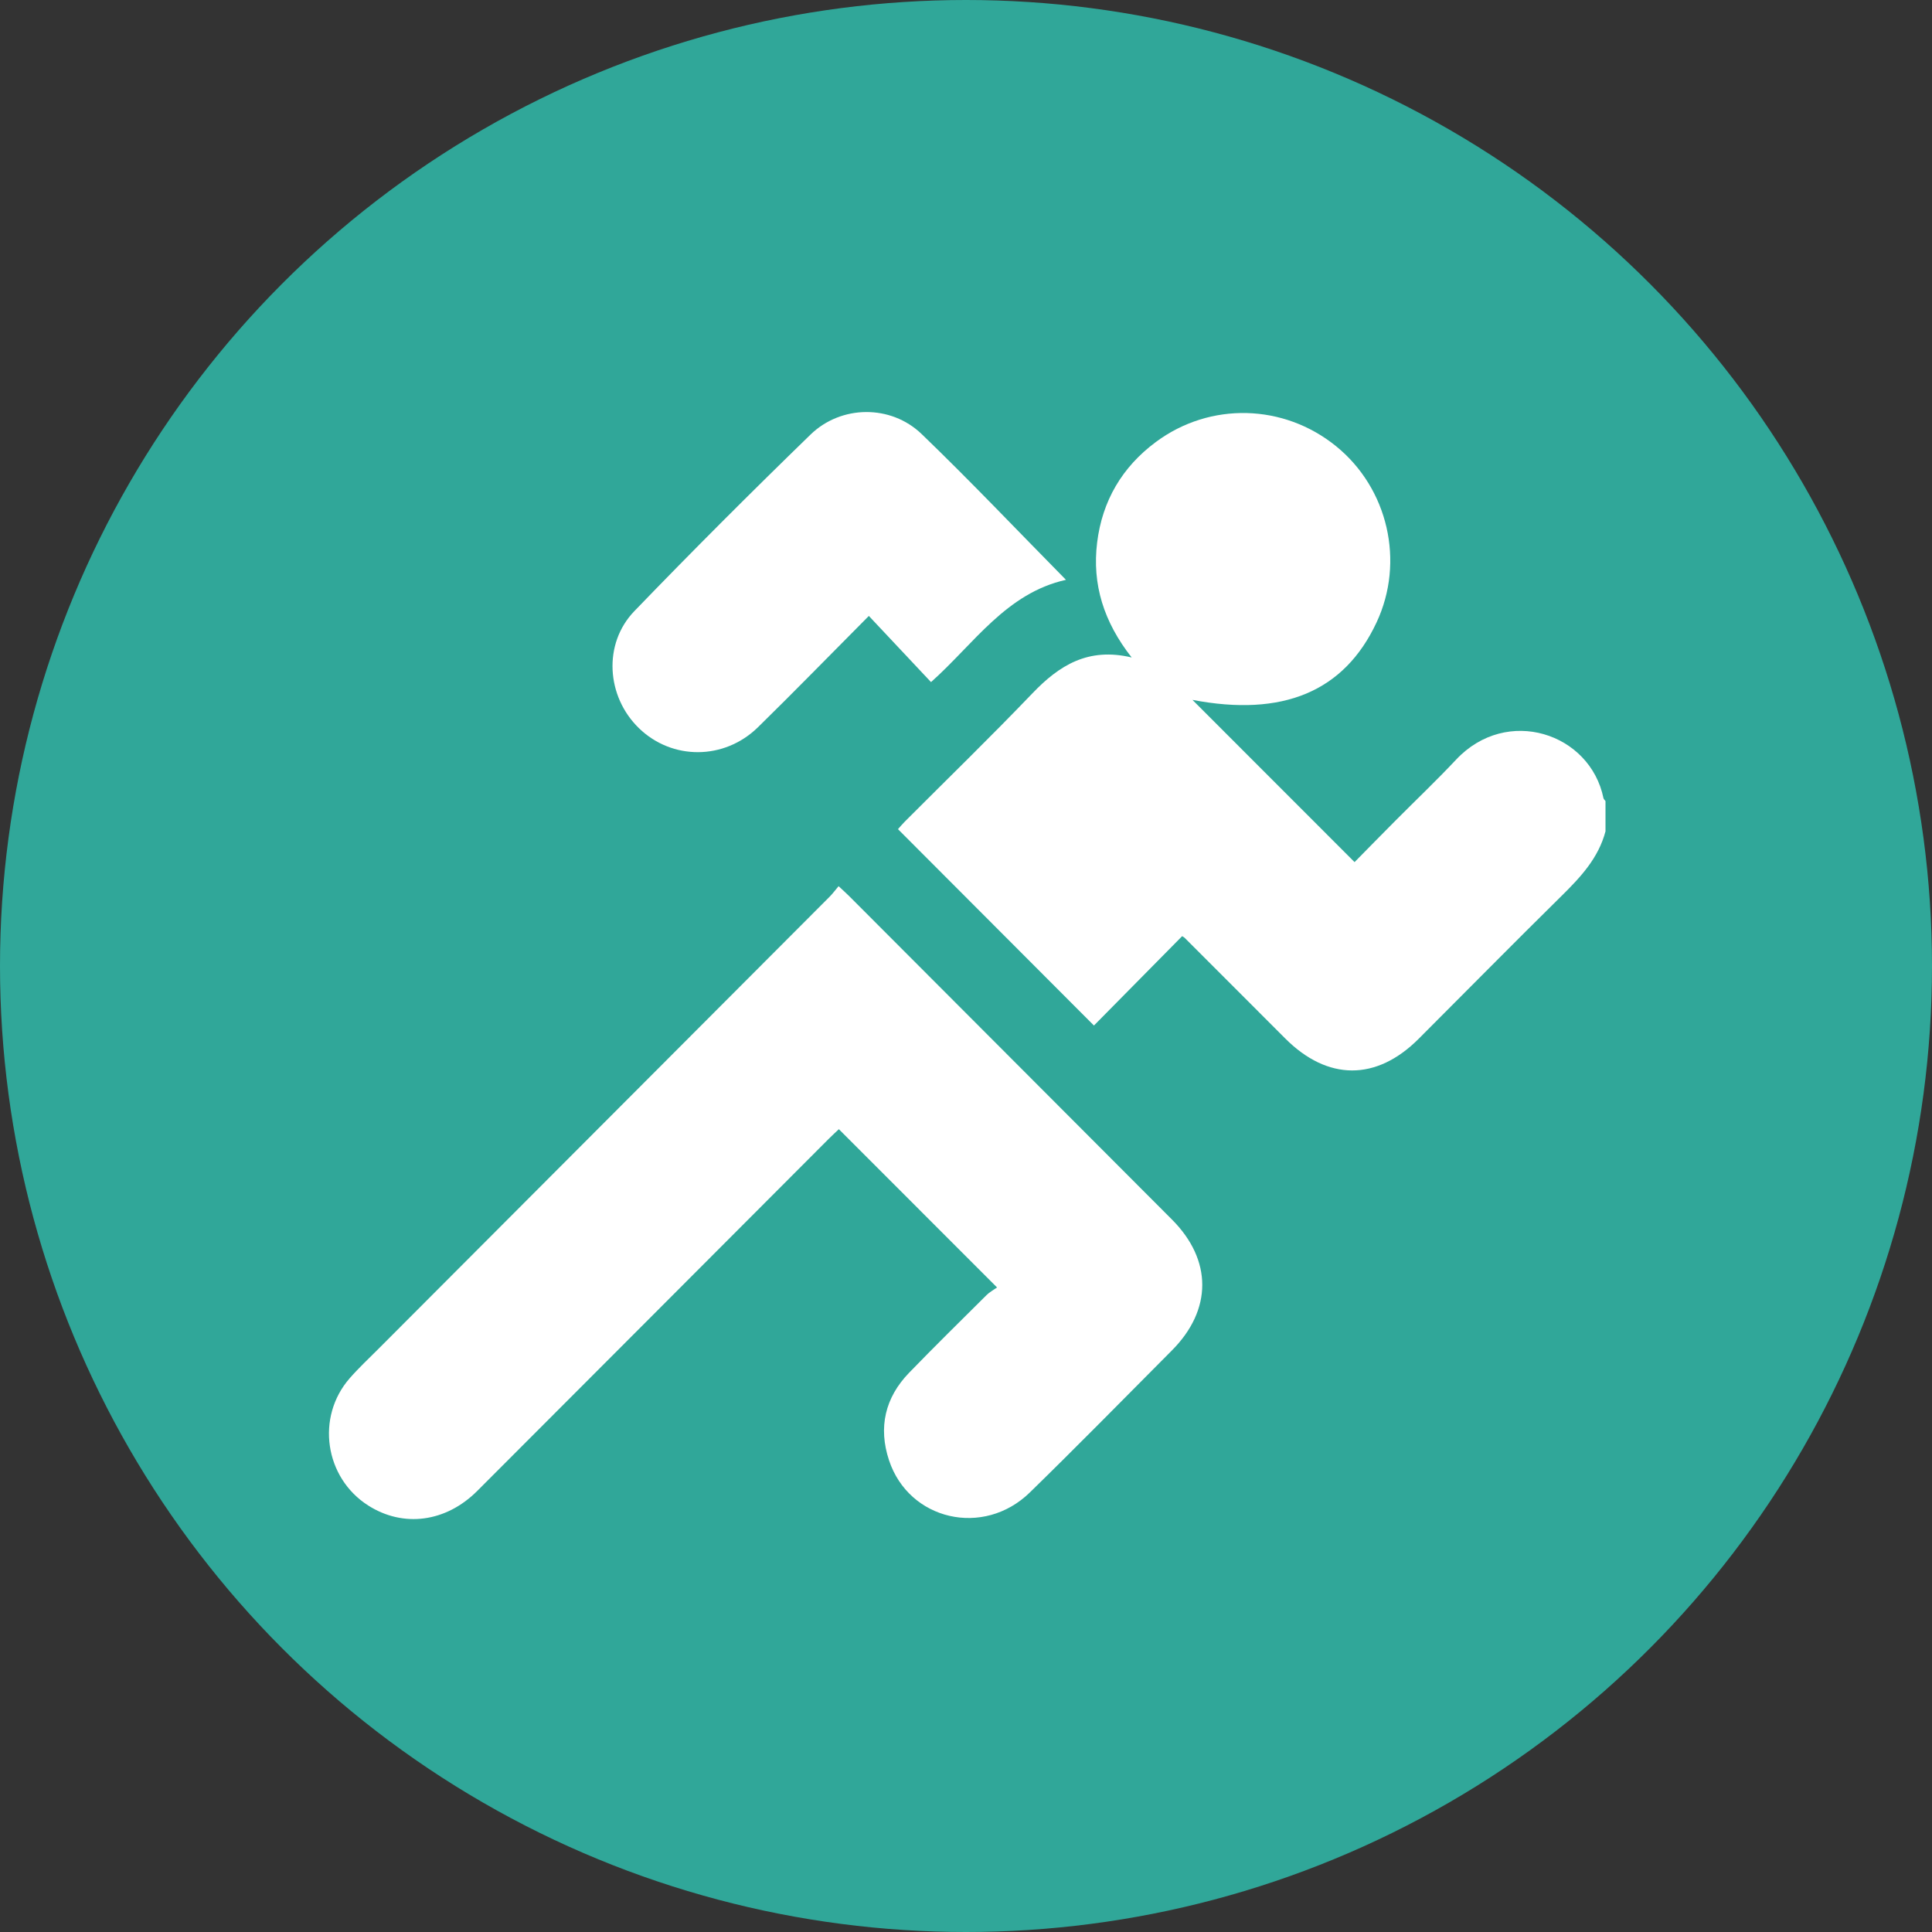 <?xml version="1.0" encoding="UTF-8"?>
<svg id="_レイヤー_1" data-name="レイヤー 1" xmlns="http://www.w3.org/2000/svg" viewBox="0 0 580 580">
  <rect x="0" y="0" width="580" height="580" fill="#333333" stroke="none"/>
  <defs>
    <style>
      .cls-1 {
        fill: #fff;
      }

      .cls-2 {
        fill: #30a799;
      }
    </style>
  </defs>
  <circle class="cls-2" cx="290" cy="290" r="290"/>
  <g>
    <path class="cls-1" d="M482,249.5c-2.1,8.06-7.48,13.81-13.21,19.46-14.41,14.2-28.6,28.6-42.91,42.91-12.69,12.69-27.31,12.64-40.05-.12-10.06-10.07-20.12-20.14-30.18-30.2-.17-.17-.41-.28-.76-.51-8.89,9.01-17.8,18.04-26.48,26.83-19.88-19.92-39.24-39.32-58.83-58.95,.48-.53,1.24-1.46,2.08-2.3,12.79-12.82,25.78-25.43,38.3-38.5,8-8.35,16.69-13.86,29.78-10.74-8.4-10.68-11.92-21.97-10.37-34.53,1.55-12.52,7.51-22.65,17.63-30.16,16.28-12.09,38.37-11.51,54.12,1.28,15.61,12.68,20.66,34.66,12.14,52.87-9.73,20.83-28.19,28.45-55.28,23.27,15.82,15.83,32.07,32.1,48.67,48.7,3.72-3.78,7.97-8.12,12.25-12.42,6.07-6.11,12.33-12.05,18.22-18.33,15.25-16.25,40.25-7.99,44.25,11.54,.07,.33,.4,.6,.61,.89v9Z"/>
    <path class="cls-1" d="M299.33,386.51c-16.27-16.28-31.78-31.8-47.5-47.52-.87,.83-1.95,1.81-2.98,2.84-35.19,35.25-70.36,70.52-105.57,105.75-9.42,9.43-22.21,11.09-32.74,4.38-13.08-8.33-15.77-26.53-5.55-38.21,2.71-3.1,5.73-5.91,8.64-8.83,45.15-45.24,90.3-90.48,135.44-135.73,.88-.88,1.62-1.9,2.68-3.15,1.33,1.24,2.32,2.11,3.25,3.05,32.28,32.33,64.56,64.67,96.83,97.02,12.14,12.17,12.13,27.1-.03,39.31-14.18,14.24-28.25,28.6-42.64,42.63-13.9,13.56-36.29,8.38-42.27-9.67-3.26-9.84-1.21-18.8,6.04-26.28,7.64-7.89,15.48-15.59,23.27-23.34,.88-.87,2.02-1.47,3.12-2.26Z"/>
    <path class="cls-1" d="M260.84,184.9c-11.8,11.87-22.42,22.77-33.29,33.42-10.14,9.93-25.79,9.93-35.73,.29-9.8-9.5-10.84-25.34-1.38-35.15,17.32-17.96,34.98-35.61,52.88-52.99,9.19-8.93,24.12-9.07,33.36-.17,14.64,14.09,28.63,28.86,43.33,43.77-17.99,4.02-27.62,19.23-40.51,30.7-6.11-6.5-12.21-13-18.67-19.87Z"/>
  </g>
</svg>